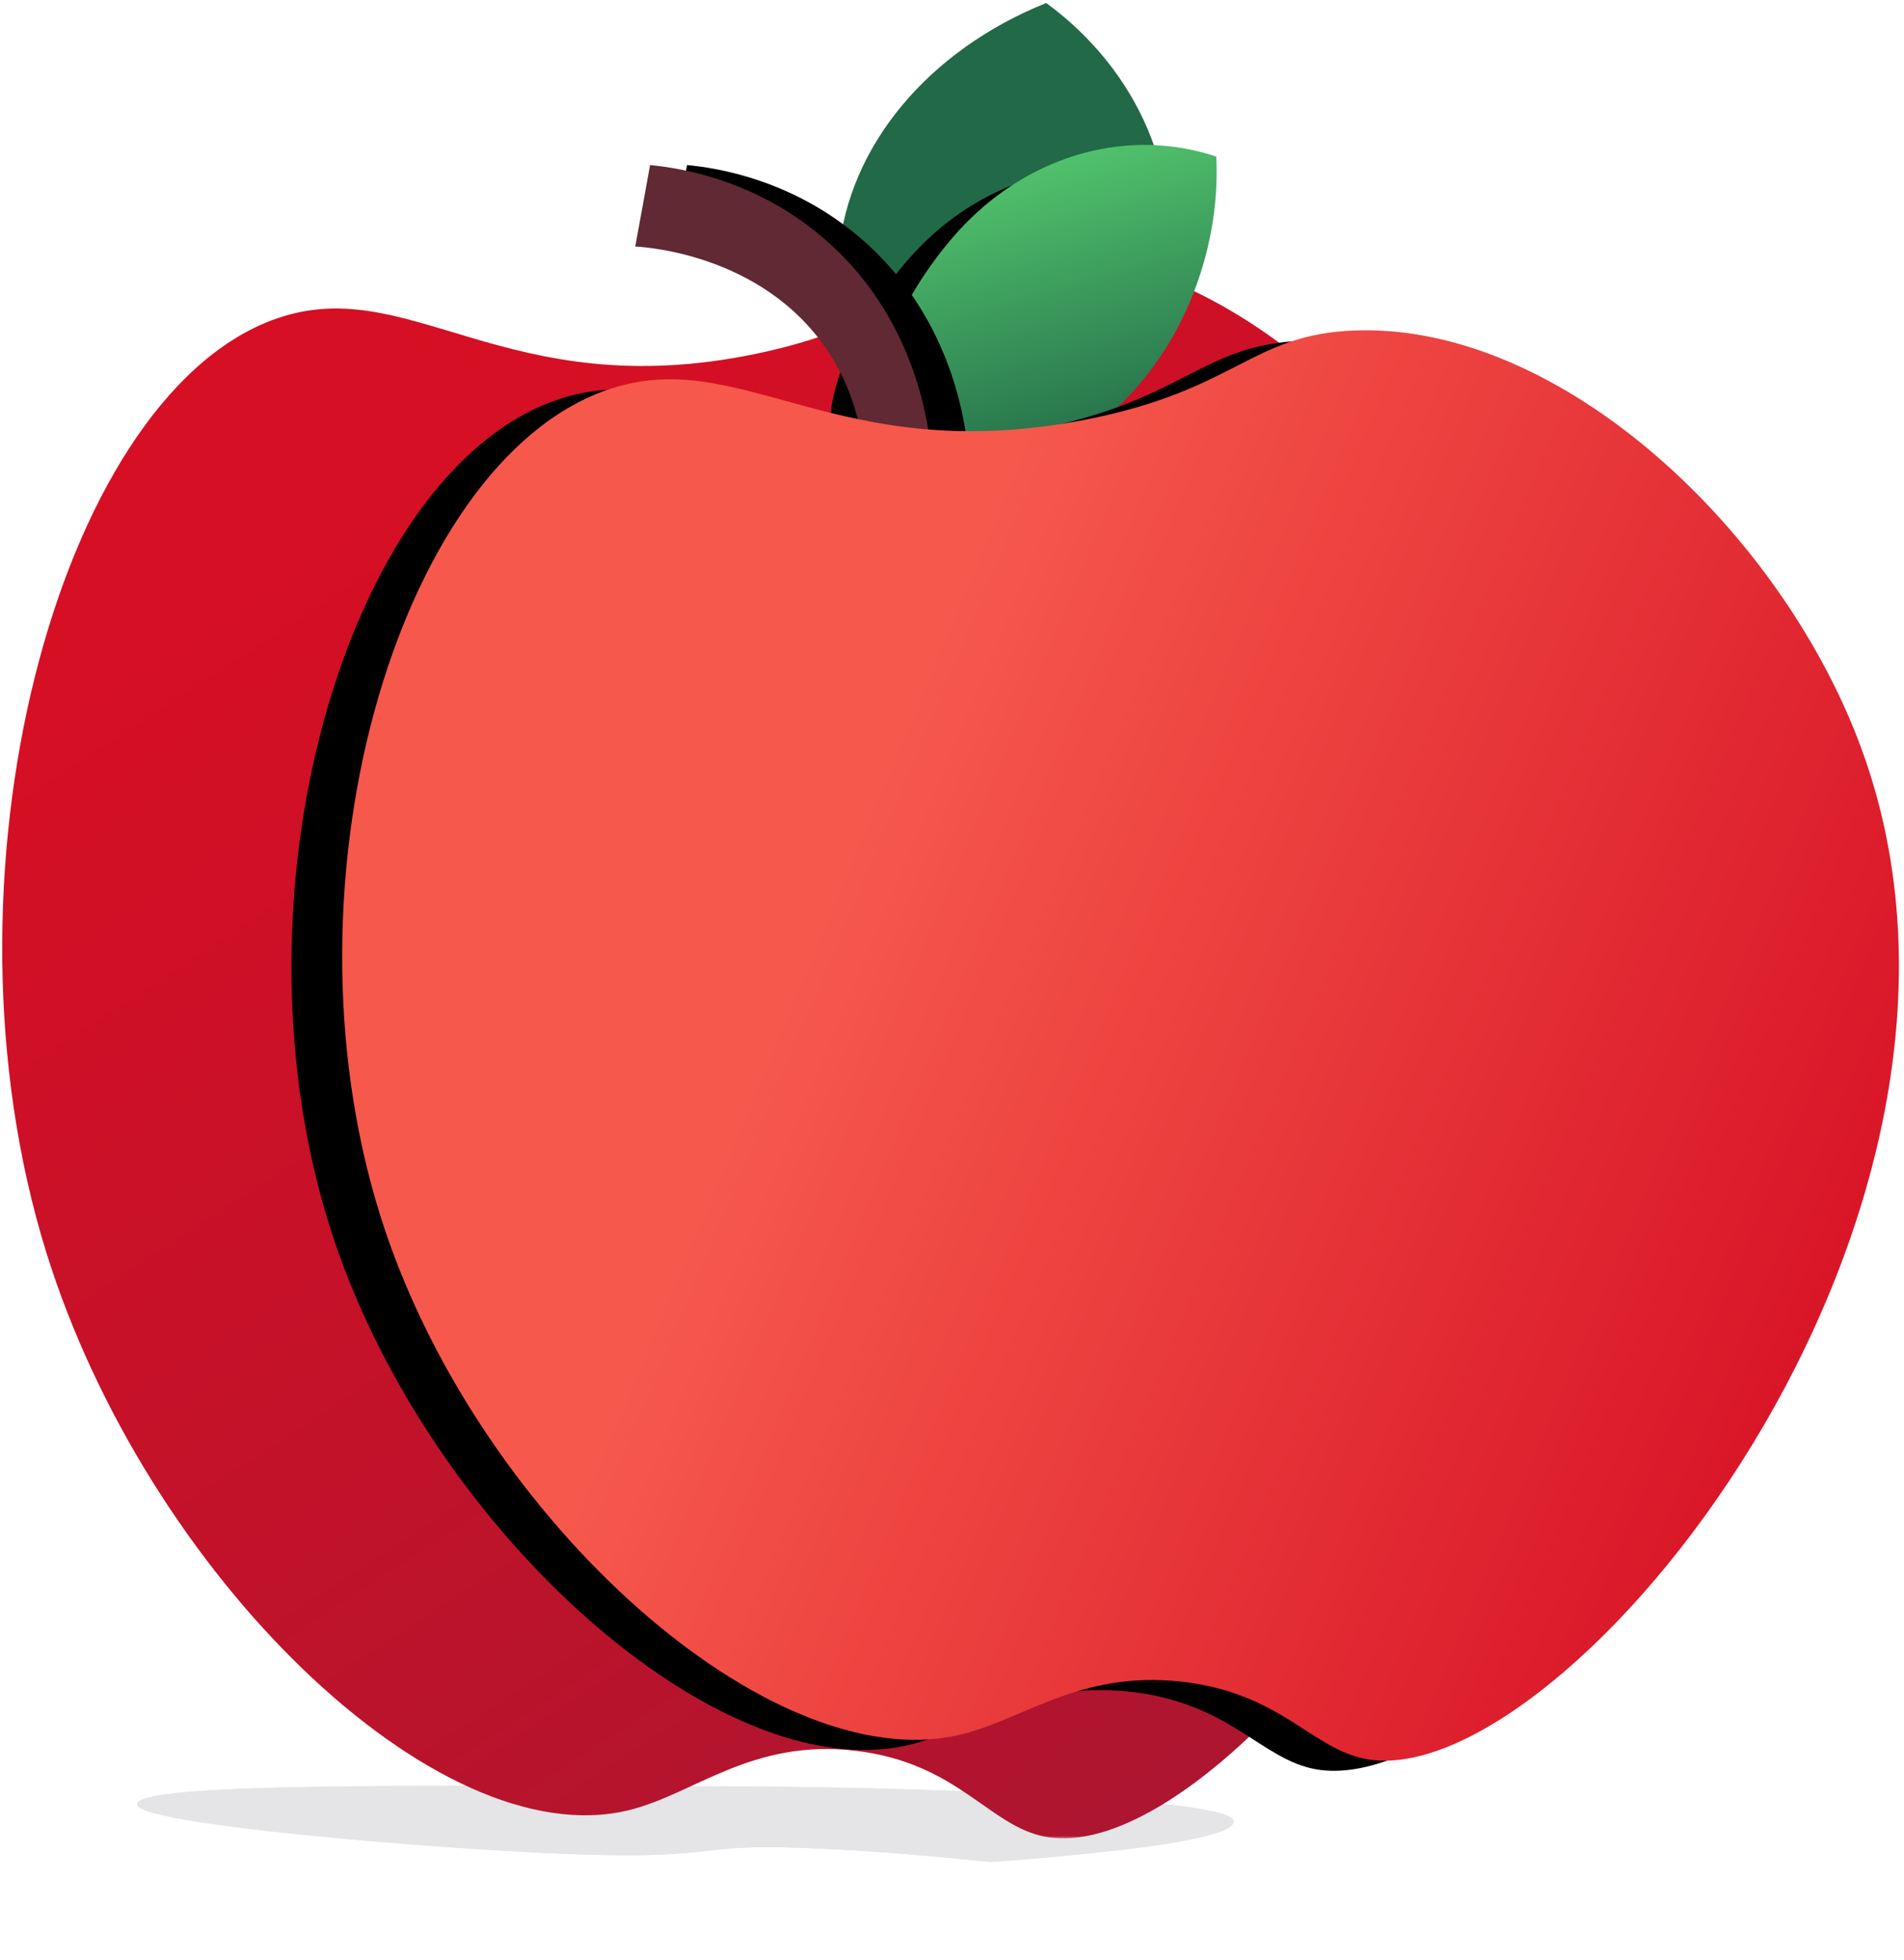 <?xml version="1.0" encoding="UTF-8"?>
<svg viewBox="0 0 375 386" version="1.1" 
    xmlns="http://www.w3.org/2000/svg" 
    xmlns:xlink="http://www.w3.org/1999/xlink">
    <defs>
        <path d="M178.848,372.653 C195.104,370.967 208.775,370.002 219.861,369.756 C236.489,369.387 234.328,372.117 261.557,371.093 C288.786,370.069 347,365.228 347,361.287 C347,356.856 288.076,357.721 239,357.721 C189.924,357.721 131,360.199 131,364.63 C131,367.584 146.949,370.258 178.848,372.653 Z" id="path-1"></path>
        <filter x="-13.9%" y="-200.0%" width="127.8%" height="500.0%" filterUnits="objectBoundingBox" id="filter-2">
            <feMorphology radius="0.5" operator="dilate" in="SourceAlpha" result="shadowSpreadOuter1"></feMorphology>
            <feOffset dx="0" dy="0" in="shadowSpreadOuter1" result="shadowOffsetOuter1"></feOffset>
            <feGaussianBlur stdDeviation="9.5" in="shadowOffsetOuter1" result="shadowBlurOuter1"></feGaussianBlur>
            <feColorMatrix values="0 0 0 0 0.18   0 0 0 0 0.191   0 0 0 0 0.242  0 0 0 1 0" type="matrix" in="shadowBlurOuter1"></feColorMatrix>
        </filter>
        <polygon id="path-3" points="-1.09896541e-05 0.3 354.378 0.3 354.378 322 -1.09896541e-05 322"></polygon>
        <linearGradient x1="19.324%" y1="109.028%" x2="82.804%" y2="20.77%" id="linearGradient-5">
            <stop stop-color="#A61632" offset="0%"></stop>
            <stop stop-color="#D60F24" offset="100%"></stop>
        </linearGradient>
        <linearGradient x1="50%" y1="0%" x2="50%" y2="100%" id="linearGradient-6">
            <stop stop-color="#52C56D" offset="0%"></stop>
            <stop stop-color="#226948" offset="100%"></stop>
        </linearGradient>
        <path d="M-3.18323146e-12,38.299 C14.844,28.112 34.519,27.796 51.379,37.515 C64.173,44.891 79.624,60.513 78.382,72.17 C76.95,85.631 53.675,89.922 34.517,81.402 C18.015,74.064 4.391,57.141 -3.18323146e-12,38.299" id="path-7"></path>
        <filter x="-8.9%" y="-16.3%" width="135.7%" height="139.7%" filterUnits="objectBoundingBox" id="filter-8">
            <feOffset dx="10" dy="2" in="SourceAlpha" result="shadowOffsetOuter1"></feOffset>
            <feGaussianBlur stdDeviation="2" in="shadowOffsetOuter1" result="shadowBlurOuter1"></feGaussianBlur>
            <feColorMatrix values="0 0 0 0 0   0 0 0 0 0   0 0 0 0 0  0 0 0 0.5 0" type="matrix" in="shadowBlurOuter1"></feColorMatrix>
        </filter>
        <path d="M107.653,9.173 C102.329,11.268 87.691,17.856 77.766,34.019 C63.597,57.095 70.342,81.271 71.5,85.173 C75.998,84.524 80.498,83.874 84.997,83.224 C83.36,78.712 80.286,68.219 83.551,55.942 C89.699,32.818 112.707,24.531 114.884,23.788 C112.474,18.917 110.063,14.045 107.653,9.173" id="path-9"></path>
        <filter x="-35.9%" y="-9.9%" width="147.8%" height="125.0%" filterUnits="objectBoundingBox" id="filter-10">
            <feOffset dx="-7" dy="2" in="SourceAlpha" result="shadowOffsetOuter1"></feOffset>
            <feGaussianBlur stdDeviation="2" in="shadowOffsetOuter1" result="shadowBlurOuter1"></feGaussianBlur>
            <feColorMatrix values="0 0 0 0 0.18   0 0 0 0 0.191   0 0 0 0 0.242  0 0 0 0.416 0" type="matrix" in="shadowBlurOuter1"></feColorMatrix>
        </filter>
        <linearGradient x1="64.238%" y1="27.831%" x2="0%" y2="50%" id="linearGradient-11">
            <stop stop-color="#F6584C" offset="0%"></stop>
            <stop stop-color="#D60F24" offset="100%"></stop>
        </linearGradient>
        <path d="M7.21,82.888 C-26.344,175.535 65.95,288.16 104.754,281.409 C115.655,279.512 121.658,268.313 141.333,266.138 C161.608,263.896 172.639,273.865 185.46,276.71 C222.531,284.938 278.804,234.561 298.1,177.45 C320.557,110.983 295.988,26.345 254.554,11.82 C228.057,2.531 209.711,27.189 160.493,17.693 C130.339,11.875 127.731,0.786 107.077,0.073 C66.356,-1.334 22.777,39.906 7.21,82.888 Z" id="path-12"></path>
        <filter x="-3.8%" y="-6.9%" width="114.0%" height="115.3%" filterUnits="objectBoundingBox" id="filter-13">
            <feOffset dx="10" dy="2" in="SourceAlpha" result="shadowOffsetOuter1"></feOffset>
            <feGaussianBlur stdDeviation="5.5" in="shadowOffsetOuter1" result="shadowBlurOuter1"></feGaussianBlur>
            <feColorMatrix values="0 0 0 0 0.18   0 0 0 0 0.191   0 0 0 0 0.242  0 0 0 0.18 0" type="matrix" in="shadowBlurOuter1"></feColorMatrix>
        </filter>
    </defs>
    <g id="Page-1" stroke="none" stroke-width="1" fill="none" fill-rule="evenodd">
        <g id="Homepage-/-High-Fidelity" transform="translate(-36, -655)">
            <g id="apple.svg" transform="translate(215.5, 835.5) scale(-1, 1) translate(-215.5, -835.5) translate(21, 649)">
                <g id="Oval" opacity="0.128">
                    <use fill="black" fill-opacity="1" filter="url(#filter-2)" xlink:href="#path-1"></use>
                    <use fill="#2E313E" fill-rule="evenodd" xlink:href="#path-1"></use>
                </g>
                <g id="Group-3" transform="translate(34, 46)">
                    <mask id="mask-4" fill="white">
                        <use xlink:href="#path-3"></use>
                    </mask>
                    <path d="M136.491,10.101 C95.048,8.543 50.695,54.216 34.852,101.818 C0.703,204.424 94.635,329.156 134.127,321.679 C145.221,319.579 151.331,307.176 171.355,304.767 C191.99,302.285 203.216,313.324 216.266,316.476 C253.995,325.587 311.267,269.795 330.905,206.545 C353.76,132.933 328.755,39.196 286.585,23.111 C259.619,12.824 240.946,40.132 190.856,29.616 C160.166,23.172 157.512,10.892 136.491,10.101" id="Fill-1" fill="url(#linearGradient-5)" mask="url(#mask-4)"></path>
                </g>
                <g id="Group" transform="translate(188.427, 57.196) rotate(16) translate(-188.427, -57.196) translate(130.927, 14.196)">
                    <path d="M23.858,-5.91171556e-12 C48.86,2.584 69.122,16.4 76.726,36.11 C82.496,51.068 82.907,74.422 70.264,82.721 C55.665,92.303 27.871,79.046 16.764,58.639 C7.198,41.06 9.909,17.986 23.858,-5.91171556e-12" id="Fill-6" fill="#226948"></path>
                    <use fill="black" fill-opacity="1" filter="url(#filter-8)" xlink:href="#path-7"></use>
                    <use fill="url(#linearGradient-6)" fill-rule="evenodd" xlink:href="#path-7"></use>
                    <use fill="black" fill-opacity="1" filter="url(#filter-10)" xlink:href="#path-9"></use>
                    <use fill="#602934" fill-rule="evenodd" xlink:href="#path-9"></use>
                </g>
                <g id="Group-12" transform="translate(0, 71)">
                    <use fill="black" fill-opacity="1" filter="url(#filter-13)" xlink:href="#path-12"></use>
                    <use fill="url(#linearGradient-11)" fill-rule="evenodd" xlink:href="#path-12"></use>
                </g>
            </g>
        </g>
    </g>
</svg>